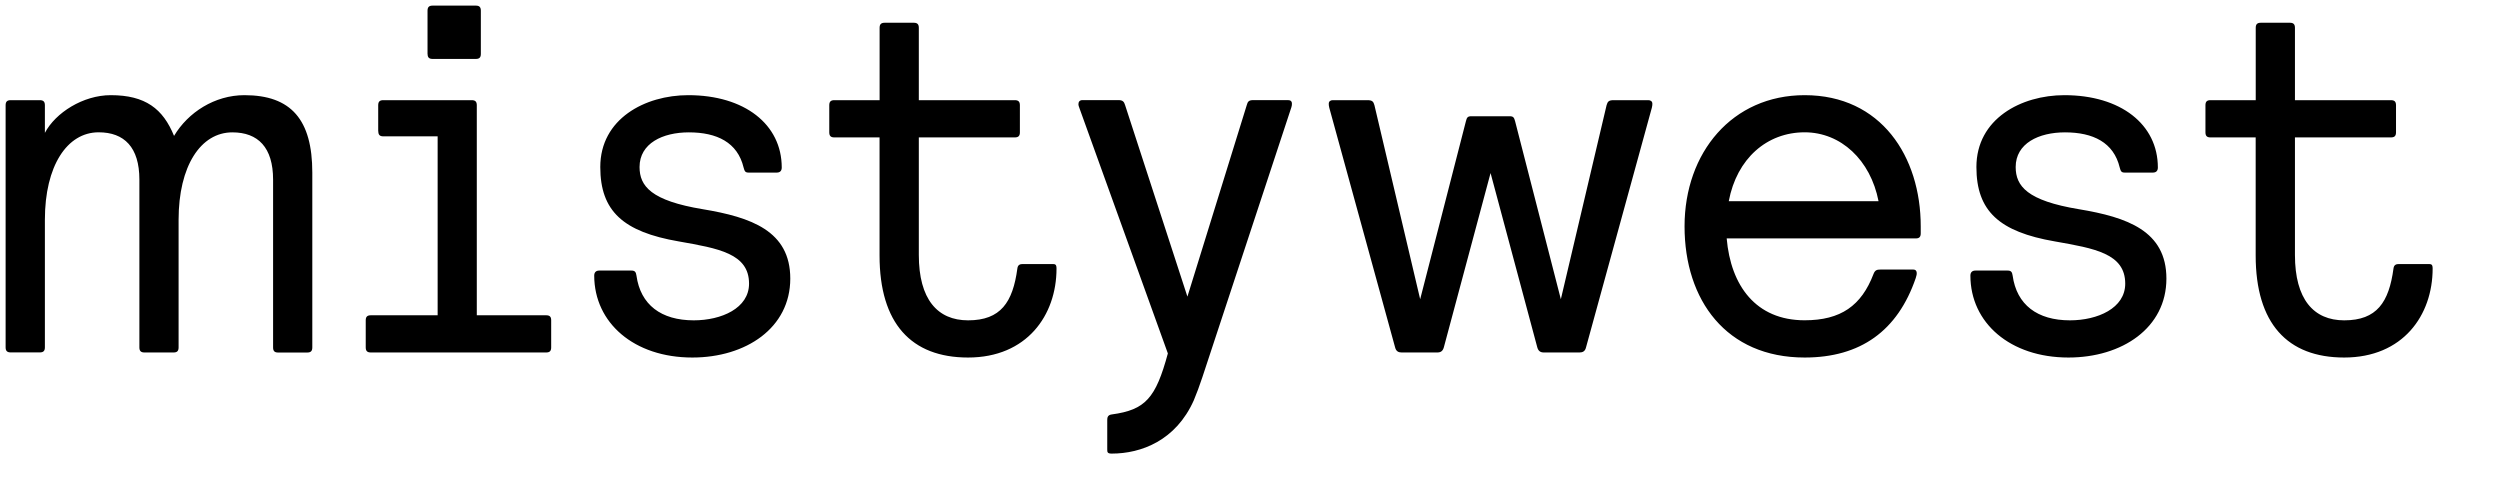 <?xml version="1.0"?>
<svg version="1.1" xmlns="http://www.w3.org/2000/svg" xmlns:xlink="http://www.w3.org/1999/xlink" width="445" height="85">
    <desc iVinci="yes" version="4.6" gridStep="20" showGrid="no" snapToGrid="no" codePlatform="0"/>
    <g id="Layer1" name="Layer 1" opacity="1">
        <g id="Shape1">
            <desc shapeID="1" type="0" basicInfo-basicType="0" basicInfo-roundedRectRadius="12" basicInfo-polygonSides="6" basicInfo-starPoints="5" bounding="rect(-216.005,-39.87,432.01,79.74)" text="" font-familyName="" font-pixelSize="20" font-bold="0" font-underline="0" font-alignment="1" strokeStyle="0" markerStart="0" markerEnd="0" shadowEnabled="0" shadowOffsetX="0" shadowOffsetY="2" shadowBlur="4" shadowOpacity="160" blurEnabled="0" blurRadius="4" transform="matrix(1,0,0,1,217.005,40.87)" pers-center="0,0" pers-size="0,0" pers-start="0,0" pers-end="0,0" locked="0" mesh="" flag=""/>
            <path id="shapePath1" d="M1,18.73 C1,18.1 1.27,17.83 1.9,17.83 L7.09,17.83 C7.72,17.83 7.99,18.1 7.99,18.73 L7.99,23.65 C9.87,20.07 14.79,16.94 19.71,16.94 C25.88,16.94 29.01,19.36 30.98,24.19 C33.48,19.99 38.23,16.94 43.51,16.94 C51.83,16.94 55.59,21.32 55.59,30.72 L55.59,61.85 C55.59,62.48 55.32,62.75 54.69,62.75 L49.5,62.75 C48.87,62.75 48.61,62.48 48.61,61.85 L48.61,31.97 C48.61,26.24 45.93,23.56 41.36,23.56 C35.72,23.56 31.79,29.55 31.79,39.12 L31.79,61.84 C31.79,62.47 31.53,62.74 30.9,62.74 L25.71,62.74 C25.08,62.74 24.81,62.47 24.81,61.84 L24.81,31.96 C24.81,26.23 22.13,23.55 17.56,23.55 C11.93,23.55 7.99,29.54 7.99,39.11 L7.99,61.83 C7.99,62.46 7.72,62.73 7.09,62.73 L1.9,62.73 C1.27,62.73 1,62.46 1,61.83 L1,18.73 M76.11,9.6 C76.11,10.23 76.38,10.49 77.01,10.49 L84.7,10.49 C85.33,10.49 85.59,10.22 85.59,9.6 L85.59,1.9 C85.59,1.27 85.33,1 84.7,1 L77,1 C76.37,1 76.1,1.27 76.1,1.9 L76.1,9.6 L76.11,9.6 M67.34,23.38 C67.34,24.01 67.61,24.27 68.24,24.27 L77.9,24.27 L77.9,56.12 L66,56.12 C65.37,56.12 65.1,56.39 65.1,57.01 L65.1,61.84 C65.1,62.47 65.37,62.74 66,62.74 L97.22,62.74 C97.85,62.74 98.11,62.47 98.11,61.84 L98.11,57.01 C98.11,56.38 97.85,56.12 97.22,56.12 L84.87,56.12 L84.87,18.73 C84.87,18.1 84.6,17.83 83.97,17.83 L68.22,17.83 C67.59,17.83 67.32,18.1 67.32,18.73 L67.32,23.38 L67.34,23.38 M123.23,63.64 C132.8,63.64 140.67,58.36 140.67,49.59 C140.67,41.09 133.69,38.67 125.11,37.24 C115.89,35.72 113.84,33.13 113.84,29.73 C113.84,25.52 117.95,23.56 122.61,23.56 C127.62,23.56 131.29,25.35 132.36,29.82 C132.54,30.45 132.62,30.72 133.25,30.72 L138.26,30.72 C138.89,30.72 139.15,30.36 139.15,29.82 C139.15,22.13 132.53,16.94 122.51,16.94 C114.82,16.94 106.85,21.14 106.85,29.73 C106.85,37.6 110.96,41.27 120.81,42.97 C127.88,44.22 133.33,45.12 133.33,50.49 C133.33,54.87 128.41,57.02 123.49,57.02 C117.68,57.02 114.01,54.25 113.29,49.06 C113.2,48.43 113.02,48.16 112.4,48.16 L106.67,48.16 C106.04,48.16 105.77,48.52 105.77,49.06 C105.79,57.47 112.85,63.64 123.23,63.64 M148.51,17.83 C147.88,17.83 147.61,18.1 147.61,18.73 L147.61,23.56 C147.61,24.19 147.88,24.46 148.51,24.46 L156.56,24.46 L156.56,45.48 C156.56,57.56 162.2,63.64 172.31,63.64 C182.78,63.64 188.06,56.12 188.06,47.8 C188.06,47 187.79,47 187.26,47 L182.07,47 C181.62,47 181.17,47.09 181.09,47.8 C180.28,53.8 178.14,57.02 172.32,57.02 C166.86,57.02 163.55,53.26 163.55,45.39 L163.55,24.46 L180.64,24.46 C181.27,24.46 181.54,24.19 181.54,23.56 L181.54,18.73 C181.54,18.1 181.27,17.83 180.64,17.83 L163.55,17.83 L163.55,4.95 C163.55,4.32 163.28,4.05 162.66,4.05 L157.47,4.05 C156.84,4.05 156.57,4.32 156.57,4.95 L156.57,17.83 L148.51,17.83 M294.03,19.17 C294.12,18.81 294.12,18.63 294.12,18.46 C294.12,18.01 293.76,17.83 293.4,17.83 L287.23,17.83 C286.33,17.83 286.16,18.1 285.97,18.73 L277.83,53.26 L269.69,21.59 C269.51,20.96 269.42,20.69 268.71,20.69 L261.91,20.69 C261.19,20.69 261.1,20.96 260.93,21.59 L252.79,53.26 L244.65,18.73 C244.47,18.1 244.29,17.83 243.4,17.83 L237.23,17.83 C236.87,17.83 236.52,18.01 236.52,18.46 C236.52,18.64 236.52,18.82 236.61,19.17 L248.33,61.84 C248.51,62.56 248.96,62.74 249.49,62.74 L255.84,62.74 C256.47,62.74 256.82,62.47 257,61.84 L265.32,30.8 L273.64,61.84 C273.82,62.47 274.18,62.74 274.8,62.74 L281.15,62.74 C281.69,62.74 282.14,62.56 282.31,61.84 L294.03,19.17 M307.72,35.81 C309.15,28.21 314.52,23.55 321.23,23.55 C327.67,23.55 332.95,28.47 334.38,35.81 L307.72,35.81 M341,42.44 C341.63,42.44 341.89,42.17 341.89,41.54 L341.89,40.29 C341.89,27.86 334.83,16.94 321.23,16.94 C308.35,16.94 299.85,27.14 299.85,40.29 C299.85,53.44 307.28,63.64 321.23,63.64 C331.16,63.64 337.78,58.9 341,49.5 C341.18,48.96 341.18,48.79 341.18,48.61 C341.18,48.25 341,47.98 340.55,47.98 L334.73,47.98 C334.1,47.98 333.75,48.07 333.48,48.78 C331.33,54.41 327.67,57.01 321.22,57.01 C312.54,57.01 308.07,50.84 307.35,42.43 L341,42.43 L341,42.44 M368.18,63.64 C377.75,63.64 385.62,58.36 385.62,49.59 C385.62,41.09 378.64,38.67 370.06,37.24 C360.84,35.72 358.79,33.13 358.79,29.73 C358.79,25.52 362.9,23.56 367.56,23.56 C372.57,23.56 376.24,25.35 377.31,29.82 C377.49,30.45 377.57,30.72 378.2,30.72 L383.21,30.72 C383.84,30.72 384.1,30.36 384.1,29.82 C384.1,22.13 377.48,16.94 367.46,16.94 C359.77,16.94 351.8,21.14 351.8,29.73 C351.8,37.6 355.91,41.27 365.76,42.97 C372.83,44.22 378.29,45.12 378.29,50.49 C378.29,54.87 373.37,57.02 368.45,57.02 C362.64,57.02 358.97,54.25 358.25,49.06 C358.16,48.43 357.98,48.16 357.36,48.16 L351.63,48.16 C351,48.16 350.73,48.52 350.73,49.06 C350.74,57.47 357.8,63.64 368.18,63.64 M393.46,17.83 C392.83,17.83 392.57,18.1 392.57,18.73 L392.57,23.56 C392.57,24.19 392.84,24.46 393.46,24.46 L401.51,24.46 L401.51,45.48 C401.51,57.56 407.15,63.64 417.26,63.64 C427.73,63.64 433.01,56.12 433.01,47.8 C433.01,47 432.74,47 432.21,47 L427.02,47 C426.57,47 426.12,47.09 426.04,47.8 C425.23,53.8 423.09,57.02 417.27,57.02 C411.81,57.02 408.5,53.26 408.5,45.39 L408.5,24.46 L425.59,24.46 C426.22,24.46 426.49,24.19 426.49,23.56 L426.49,18.73 C426.49,18.1 426.22,17.83 425.59,17.83 L408.5,17.83 L408.5,4.95 C408.5,4.32 408.23,4.05 407.61,4.05 L402.42,4.05 C401.79,4.05 401.52,4.32 401.52,4.95 L401.52,17.83 L393.46,17.83 M214.03,67.12 L229.87,19.08 C229.96,18.81 229.96,18.63 229.96,18.45 C229.96,18 229.69,17.82 229.25,17.82 L223.08,17.82 C222.28,17.82 222.09,18.09 221.92,18.72 L211.36,52.8 L200.27,18.72 C200.09,18.09 199.82,17.82 199.11,17.82 L192.67,17.82 C192.22,17.82 191.96,18.09 191.96,18.53 C191.96,18.8 192.05,18.98 192.14,19.25 L207.88,62.91 C205.72,70.87 203.89,72.96 197.89,73.77 C197.18,73.86 197.09,74.31 197.09,74.75 L197.09,79.94 C197.09,80.48 197.09,80.74 197.89,80.74 C203.13,80.74 209.3,78.42 212.49,71.27 C213,70.05 213.52,68.67 214.03,67.12 Z" style="stroke:none;fill-rule:nonzero;fill:#000000;fill-opacity:1;"/>
        </g>
    </g>
</svg>
